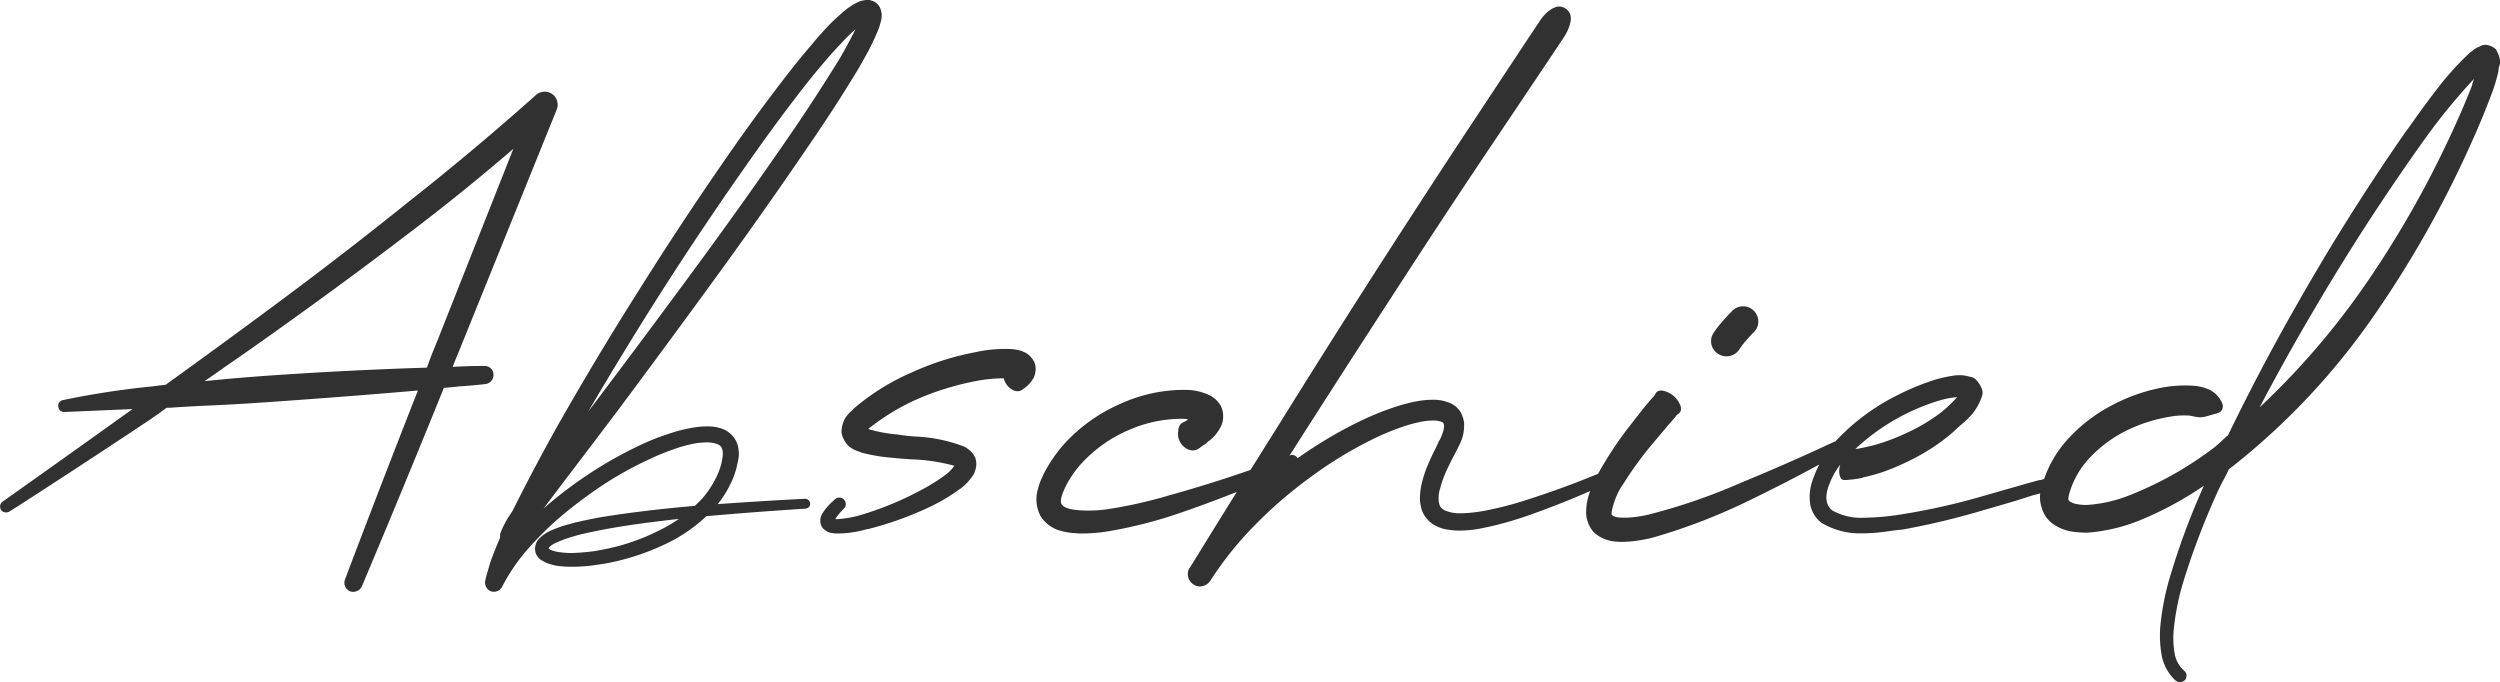<svg xmlns="http://www.w3.org/2000/svg" width="163.137" height="44.525" viewBox="0 0 163.137 44.525">
  <path id="text_abschied" d="M36.334,8.331l-6.3,15.577-.267.647-.229.571.876-.038q.59-.019,1.2-.019a.587.587,0,0,1,.419.162.539.539,0,0,1,.171.409.6.6,0,0,1-.143.409.613.613,0,0,1-.371.2q-.857.1-1.695.152-.514.057-1.028.1-2.628,6.494-5.351,12.949a.618.618,0,0,1-.333.314.638.638,0,0,1-.448.01.623.623,0,0,1-.314-.324.612.612,0,0,1-.01-.438q2.342-6.189,4.761-12.34-4.646.4-9.312.724-2.057.152-4.113.248-1.39.057-2.761.152h-.209q-.267.19-.514.381-.286.19-.552.381-4.342,2.895-8.722,5.713-.248.152-.476.3a.472.472,0,0,1-.3.048.383.383,0,0,1-.248-.162.451.451,0,0,1-.048-.3.379.379,0,0,1,.162-.238q4.247-3.009,8.474-6.037l-4.4.19H4.208a.407.407,0,0,1-.286-.1.357.357,0,0,1-.114-.276.325.325,0,0,1,.067-.257.432.432,0,0,1,.238-.143,55.73,55.73,0,0,1,5.9-.9q.4-.057.8-.1,3.6-2.59,7.141-5.218,4.4-3.256,8.665-6.684Q30.926,11,34.963,7.4l.019-.019a.885.885,0,0,1,.619-.209.838.838,0,0,1,.581.286A.852.852,0,0,1,36.334,8.331ZM17.843,25.679q4.989-.343,10.017-.5.152-.419.3-.819l.419-1.028L33.5,10.9q-2.875,2.476-5.865,4.78-4.361,3.352-8.836,6.551-2.114,1.523-4.247,2.99-.59.419-1.2.838Q15.6,25.831,17.843,25.679Zm34.725,8.7a.375.375,0,0,0,.219-.1.322.322,0,0,0,.086-.238.352.352,0,0,0-.114-.219.33.33,0,0,0-.229-.086q-3.333.171-6.646.419-1.676.133-3.333.324t-3.333.457q-.819.152-1.657.343-.419.114-.819.229a7.576,7.576,0,0,0-.838.324,2.411,2.411,0,0,0-.419.248,1.741,1.741,0,0,0-.419.4,1.021,1.021,0,0,0-.133.362,1.07,1.07,0,0,0-.019.209q.019.114.038.209a.921.921,0,0,0,.209.343.87.87,0,0,0,.267.19,1.707,1.707,0,0,0,.476.209,3.679,3.679,0,0,0,.476.114,7.213,7.213,0,0,0,.9.057,10.892,10.892,0,0,0,1.714-.133,12.928,12.928,0,0,0,1.695-.343,15.585,15.585,0,0,0,3.2-1.238,10.21,10.21,0,0,0,2.761-2.152,6.589,6.589,0,0,0,.99-1.485,4.836,4.836,0,0,0,.343-.838,2.464,2.464,0,0,0,.114-.438,3.937,3.937,0,0,0,.1-.476,1.744,1.744,0,0,0,0-.514,1.6,1.6,0,0,0-.152-.571,1.668,1.668,0,0,0-.876-.8,2.68,2.68,0,0,0-1.009-.171,5.328,5.328,0,0,0-.914.076,10.038,10.038,0,0,0-1.695.438,14.414,14.414,0,0,0-1.6.628,27.009,27.009,0,0,0-2.99,1.619,28.679,28.679,0,0,0-2.761,1.98,21.77,21.77,0,0,0-2.476,2.361,14.091,14.091,0,0,0-2,2.837l1.1.362a7.069,7.069,0,0,1,.362-1.2q.229-.609.5-1.219.533-1.238,1.143-2.437,1.238-2.4,2.59-4.742,2.7-4.7,5.618-9.293,2.914-4.57,6.056-9.007Q50.645,9.207,52.3,7.074,53.121,6.007,54,5q.438-.514.9-.99a12.029,12.029,0,0,1,.914-.9q.248-.209.476-.381l.076-.038a.055.055,0,0,1,.038-.019l.038-.038a.146.146,0,0,1,.057-.019.222.222,0,0,0,.057-.038h.038a.039.039,0,0,0,.029-.01l.01-.01h-.133q-.038-.019-.086-.038a.254.254,0,0,1-.086-.057.7.7,0,0,1-.133-.171l-.029-.086-.01-.029h0v.038q-.019.1-.057.229a2.236,2.236,0,0,1-.1.267q-.248.571-.571,1.162-.3.571-.647,1.162-1.409,2.285-2.933,4.532-3.066,4.475-6.284,8.855t-6.494,8.722q-1.638,2.171-3.294,4.323L34.116,33.62q-.1.133-.209.286-.3.381-.59.819a6.181,6.181,0,0,0-.647,1.219.535.535,0,0,0,.057.5.545.545,0,0,0,.343.209.515.515,0,0,0,.4-.1,5.908,5.908,0,0,0,1.009-.933q.343-.4.647-.8.114-.133.209-.267l1.638-2.171q1.657-2.171,3.294-4.342,3.256-4.361,6.456-8.76,3.218-4.418,6.284-8.931Q54.549,8.1,55.977,5.741q.343-.59.686-1.219.324-.609.609-1.295a3.043,3.043,0,0,0,.133-.362q.057-.19.114-.438a1.783,1.783,0,0,0,.019-.286,1.317,1.317,0,0,0-.114-.457A.945.945,0,0,0,57.2,1.4a.732.732,0,0,0-.324-.171.169.169,0,0,0-.076-.019.169.169,0,0,0-.076-.019h-.229a.313.313,0,0,0-.1.019,1.4,1.4,0,0,0-.267.057q-.133.057-.248.114a1.245,1.245,0,0,0-.133.076.146.146,0,0,1-.057.019.221.221,0,0,1-.057.038l-.114.076a4.833,4.833,0,0,0-.609.476,12.7,12.7,0,0,0-1.028.99q-.476.514-.914,1.047-.9,1.047-1.733,2.133-1.676,2.171-3.256,4.418-3.123,4.456-6.037,9.083-2.933,4.608-5.618,9.35-1.333,2.38-2.571,4.837-.628,1.219-1.181,2.495-.267.628-.514,1.295-.114.324-.209.686a6.021,6.021,0,0,0-.19.724.63.63,0,0,0,.324.628.608.608,0,0,0,.448.019.59.59,0,0,0,.333-.286,12.146,12.146,0,0,1,1.809-2.609,20.693,20.693,0,0,1,2.342-2.247,30.314,30.314,0,0,1,2.628-1.923A23.907,23.907,0,0,1,42.4,31.144a15.186,15.186,0,0,1,1.485-.609,8.514,8.514,0,0,1,1.523-.419,5,5,0,0,1,.743-.057,1.87,1.87,0,0,1,.628.1.674.674,0,0,1,.209.114.347.347,0,0,1,.114.152,1,1,0,0,1,.057.229,1.224,1.224,0,0,1,0,.3,4.1,4.1,0,0,1-.152.724,4.817,4.817,0,0,1-.286.7,6.509,6.509,0,0,1-.838,1.276A9.324,9.324,0,0,1,43.409,35.6a14.411,14.411,0,0,1-2.971,1.2q-.781.209-1.581.343a13.5,13.5,0,0,1-1.581.133,4.882,4.882,0,0,1-.762-.057,1.664,1.664,0,0,1-.362-.076.913.913,0,0,1-.267-.1.567.567,0,0,1-.076-.057l-.019-.019h0v.01q0-.01.019-.029a1.041,1.041,0,0,1,.171-.171,1.735,1.735,0,0,1,.3-.171q.343-.152.724-.286.362-.114.762-.229.8-.19,1.6-.343,1.619-.3,3.275-.5,1.638-.209,3.294-.362Q49.255,34.591,52.569,34.381Zm14.845-9.712a1.075,1.075,0,0,1,.162.714,1.205,1.205,0,0,1-.143.5,2.5,2.5,0,0,1-.314.409,1.758,1.758,0,0,1-.257.219l-.114.076a.544.544,0,0,1-.3.133.714.714,0,0,1-.39-.1,1.161,1.161,0,0,1-.552-.743,9.729,9.729,0,0,0-1.562.133,18.219,18.219,0,0,0-3.79,1.1,14.451,14.451,0,0,0-3.352,1.961.378.378,0,0,0-.133.114h.019l.019.019a9.8,9.8,0,0,0,1.885.343q.609.1,1.2.133a10.016,10.016,0,0,1,3.161.667,2.246,2.246,0,0,1,.352.248,1.42,1.42,0,0,1,.333.457,1.19,1.19,0,0,1,.057.619,1.916,1.916,0,0,1-.152.467,3.581,3.581,0,0,1-.876.952h-.019a11.463,11.463,0,0,1-1.9,1.143,21.611,21.611,0,0,1-4.037,1.466.422.422,0,0,1-.133.019A6.865,6.865,0,0,1,54.483,36a.313.313,0,0,1-.1-.019.931.931,0,0,1-.314-.067,1.141,1.141,0,0,1-.39-.276.833.833,0,0,1-.143-.571,1.174,1.174,0,0,1,.143-.4l.019-.019a3.587,3.587,0,0,1,.667-.762l.114-.114a.443.443,0,0,1,.3-.114.41.41,0,0,1,.3.133.443.443,0,0,1,.114.3.376.376,0,0,1-.114.276l-.019.019a4.137,4.137,0,0,0-.552.667h.019a.055.055,0,0,0,.038.019,7.23,7.23,0,0,0,1.885-.362,20.974,20.974,0,0,0,3.732-1.581,11.658,11.658,0,0,0,1.638-1.047,2.622,2.622,0,0,0,.457-.5,12.03,12.03,0,0,0-2.818-.419l-1.009-.076a.56.56,0,0,0-.133-.019,11.216,11.216,0,0,1-2.095-.343,1.478,1.478,0,0,0-.19-.076,1.881,1.881,0,0,1-.619-.324,1.616,1.616,0,0,1-.5-.933,1.959,1.959,0,0,1,.209-.857,1.981,1.981,0,0,1,.362-.457,1.633,1.633,0,0,0,.209-.209,14.85,14.85,0,0,1,3.771-2.361,17.969,17.969,0,0,1,4.17-1.333,8.941,8.941,0,0,1,2.323-.209,2.684,2.684,0,0,1,.781.152.017.017,0,0,1,.019.019,1.131,1.131,0,0,1,.3.152A1.505,1.505,0,0,1,67.413,24.669Zm16.749,6.246a.363.363,0,0,1,.324,0,.5.5,0,0,1,.229.229.412.412,0,0,1-.01.314.458.458,0,0,1-.219.219,82.412,82.412,0,0,1-7.77,3.085A29.571,29.571,0,0,1,72.6,35.81a10.63,10.63,0,0,1-2.228.19.969.969,0,0,0-.19-.019,4.481,4.481,0,0,1-1.152-.209,2.248,2.248,0,0,1-1.133-.914,2.388,2.388,0,0,1-.238-1.438,4.4,4.4,0,0,1,.371-1.133q.038-.076.076-.171a9.646,9.646,0,0,1,1.276-1.885,10.7,10.7,0,0,1,3.637-2.647,10.034,10.034,0,0,1,4.456-.952,3.707,3.707,0,0,1,1.352.3,1.771,1.771,0,0,1,.838.743,1.533,1.533,0,0,1,.152.743,1.341,1.341,0,0,1-.152.609,2.761,2.761,0,0,1-.428.628,2.7,2.7,0,0,1-.448.381.663.663,0,0,1-.133.133,3.137,3.137,0,0,0-.267.171,1.046,1.046,0,0,1-.381.219A.737.737,0,0,1,77.5,30.5a1.117,1.117,0,0,1-.628-1.066l.019-.114a.7.7,0,0,1,.133-.428.688.688,0,0,1,.267-.181,1.176,1.176,0,0,0,.209-.133l.019-.019h.019a.169.169,0,0,0-.076-.019.359.359,0,0,1-.114-.019,8.549,8.549,0,0,0-3.618.7,8.974,8.974,0,0,0-3.085,2.133,6.558,6.558,0,0,0-.762.981,5.406,5.406,0,0,0-.543,1.057q-.181.5-.067.686.19.343,1.171.409a8.533,8.533,0,0,0,1.933-.086,29.625,29.625,0,0,0,3.961-.9Q80.3,32.4,84.162,30.916Zm20.6,1.447a.4.4,0,0,1,0,.3.414.414,0,0,1-.209.219q-2.209,1.009-4.494,1.828a23.859,23.859,0,0,1-2.342.724q-.609.152-1.219.267a7.225,7.225,0,0,1-1.295.114,4.163,4.163,0,0,1-.686-.057,2.231,2.231,0,0,1-.724-.209,1.746,1.746,0,0,1-.686-.514,1.665,1.665,0,0,1-.381-.781,2.345,2.345,0,0,1-.057-.781,3.88,3.88,0,0,1,.1-.686,7.069,7.069,0,0,1,.4-1.238q.248-.59.533-1.143l.133-.286.057-.133.076-.114a4.646,4.646,0,0,0,.19-.476,1.29,1.29,0,0,0,.076-.4.422.422,0,0,0-.019-.133.146.146,0,0,1-.019-.057l-.057-.057a.234.234,0,0,0-.1-.038,1.438,1.438,0,0,0-.381-.076,4.25,4.25,0,0,0-1.028.1,9.325,9.325,0,0,0-1.085.3,15.5,15.5,0,0,0-2.133.9,26.224,26.224,0,0,0-3.98,2.457,28.151,28.151,0,0,0-3.542,3.066,22.191,22.191,0,0,0-2.914,3.637.848.848,0,0,1-.5.343.731.731,0,0,1-.6-.114.8.8,0,0,1-.248-1.085h.019Q80.5,33.6,83.41,28.973q2.875-4.627,5.808-9.217,2.952-4.608,5.941-9.16l3.009-4.551,1.5-2.266.762-1.143a2.766,2.766,0,0,1,.419-.533,1.155,1.155,0,0,1,.267-.229,1.147,1.147,0,0,1,.324-.19.711.711,0,0,1,.59-.01.8.8,0,0,1,.419.409.816.816,0,0,1,.057.286,1.2,1.2,0,0,1-.057.381,1.81,1.81,0,0,1-.114.343,2.931,2.931,0,0,1-.324.59l-.762,1.143L99.73,7.093,96.7,11.606q-3.028,4.532-5.979,9.1-2.971,4.57-5.9,9.16L83.467,32q.533-.419,1.085-.819A27.992,27.992,0,0,1,88.8,28.649a18.866,18.866,0,0,1,2.323-.933,11.744,11.744,0,0,1,1.238-.324,6,6,0,0,1,1.371-.114,2.716,2.716,0,0,1,.781.171,1.607,1.607,0,0,1,.438.229,1.812,1.812,0,0,1,.362.4,1.987,1.987,0,0,1,.19.5,1.451,1.451,0,0,1,.038.457,2.862,2.862,0,0,1-.133.781,5.814,5.814,0,0,1-.286.628l-.076.152-.076.152-.133.248q-.267.514-.5,1.028a7.335,7.335,0,0,0-.362,1.047,1.966,1.966,0,0,0-.076.914.85.85,0,0,0,.114.3.93.93,0,0,0,.267.209,2.481,2.481,0,0,0,.933.19,8.359,8.359,0,0,0,1.1-.076q.571-.076,1.143-.209a21.865,21.865,0,0,0,2.285-.628q2.266-.724,4.475-1.638a.445.445,0,0,1,.314,0A.409.409,0,0,1,104.758,32.363Zm7.8-7.922a1.034,1.034,0,0,1-.676-.362.945.945,0,0,1-.219-.724.667.667,0,0,1,.038-.209,1.459,1.459,0,0,1,.162-.3,6.161,6.161,0,0,1,.4-.524q.276-.333.752-.828a.993.993,0,0,1,.7-.314.992.992,0,0,1,1.019.962.93.93,0,0,1-.267.7q-.209.209-.5.543a4.658,4.658,0,0,0-.428.543.992.992,0,0,1-.876.514Zm7.636,5.808a.4.4,0,0,1,.029.3.373.373,0,0,1-.2.229q-.229.133-.476.267-2.742,1.523-5.6,2.9a38.683,38.683,0,0,1-5.979,2.295,9.334,9.334,0,0,1-1.752.3h-.057a4.374,4.374,0,0,1-.981-.038,2.442,2.442,0,0,1-1.133-.533,1.957,1.957,0,0,1-.543-1.295,3.983,3.983,0,0,1,.143-1.085,8.457,8.457,0,0,1,.743-1.676,24.45,24.45,0,0,1,1.885-2.837l1.028-1.314.533-.628a.657.657,0,0,0,.171-.209.447.447,0,0,1,.181-.209.6.6,0,0,1,.428,0h.019a1.552,1.552,0,0,1,.99.876.546.546,0,0,1,.048.419.531.531,0,0,1-.181.209.491.491,0,0,0-.171.19l-.533.609-1.028,1.219A23.173,23.173,0,0,0,105.91,32.8a3.926,3.926,0,0,0-.467.866,4.988,4.988,0,0,0-.248.8q-.067.333.01.333.1.133.5.162a5.2,5.2,0,0,0,.924-.029,7.318,7.318,0,0,0,.981-.171,38.886,38.886,0,0,0,6.056-2.095q3.009-1.238,5.979-2.628a.414.414,0,0,1,.324-.019A.4.4,0,0,1,120.192,30.249Zm13.816,2.228a.511.511,0,0,1,.171.276.4.4,0,0,1-.057.314.511.511,0,0,1-.276.171.4.4,0,0,1-.314-.057q.114.038.124.057t-.038.029l-.124.029a1.011,1.011,0,0,0-.143.01.1.1,0,0,0-.086.048l-.59.152-1.2.381-2.4.7a48.883,48.883,0,0,1-4.932,1.162q-.419.038-.857.1a11.673,11.673,0,0,1-2.161.143,4.9,4.9,0,0,1-2.257-.676,1.936,1.936,0,0,1-.771-1.428,3.25,3.25,0,0,1,.219-1.466,7.079,7.079,0,0,1,1.371-2.342,14.1,14.1,0,0,1,4.17-3.123,16.11,16.11,0,0,1,2.418-.99,9.029,9.029,0,0,1,1.371-.286h.1a2.127,2.127,0,0,1,.8.1.594.594,0,0,1,.419.219,1.67,1.67,0,0,1,.333.514.708.708,0,0,1,.029.543,3.689,3.689,0,0,1-.619,1.133,5.524,5.524,0,0,1-.733.714q-.248.209-.5.457a12.843,12.843,0,0,1-2.171,1.523,16.638,16.638,0,0,1-2.418,1.1,13.227,13.227,0,0,1-1.314.362.017.017,0,0,1-.019.019,5.513,5.513,0,0,1-.686.114l-.4.038h-.057a1.092,1.092,0,0,1-.133-.01.23.23,0,0,1-.143-.086.592.592,0,0,1-.1-.267,1.161,1.161,0,0,1,.038-.59v-.038a4.746,4.746,0,0,0-.7,1.257q-.457,1.143.152,1.695a3.767,3.767,0,0,0,2.066.5,16.739,16.739,0,0,0,2.409-.209,42.671,42.671,0,0,0,4.837-1.047l2.4-.686,1.2-.343.628-.171a.653.653,0,0,0,.124-.01.34.34,0,0,0,.086-.029q.057-.019.133-.038a.7.7,0,0,1,.209-.01Q133.742,32.439,134.009,32.477Zm-9.56-4.323a14.032,14.032,0,0,0-3.39,2.342.169.169,0,0,1,.076-.019h.076q.552-.1,1.124-.248a13.889,13.889,0,0,0,2.19-.838,11.592,11.592,0,0,0,2.019-1.2,7.416,7.416,0,0,0,.628-.533,6.893,6.893,0,0,0,.533-.552,5.55,5.55,0,0,0-1.047.19A13.451,13.451,0,0,0,124.449,28.154Zm38.4-23.766a2.009,2.009,0,0,1,.286.724.764.764,0,0,1-.057.4,1.036,1.036,0,0,0-.038.286,10.518,10.518,0,0,1-.476,1.581.739.739,0,0,1-.038.1q-.59,1.562-1.276,3.066a69.234,69.234,0,0,1-6.541,11.531,45.309,45.309,0,0,1-9.169,9.664.222.222,0,0,1-.057.038.055.055,0,0,1-.038.019q-.133.3-.286.59-.19.343-.362.7a48.736,48.736,0,0,0-2.323,6.056,16.026,16.026,0,0,0-.628,3.123,5.721,5.721,0,0,0,.048,1.514,1.938,1.938,0,0,0,.619,1.171l.019.019a.391.391,0,0,1,.143.286.465.465,0,0,1-.086.3.5.5,0,0,1-.3.152.371.371,0,0,1-.3-.1h-.019a2.977,2.977,0,0,1-.914-1.657,7.528,7.528,0,0,1-.1-1.752,16.8,16.8,0,0,1,.628-3.313,47.168,47.168,0,0,1,2.228-6,22.554,22.554,0,0,1-4.151,2.247,11.355,11.355,0,0,1-3.466.819,7.076,7.076,0,0,1-1.019-.076,2.981,2.981,0,0,1-1.095-.419,1.885,1.885,0,0,1-.847-1.124,2.049,2.049,0,0,1-.029-1.276A7.467,7.467,0,0,1,134.98,29.8a10.31,10.31,0,0,1,2.866-2.18,11.533,11.533,0,0,1,3.371-1.162,8.348,8.348,0,0,1,1.885-.1,3.054,3.054,0,0,1,1.047.248,1.716,1.716,0,0,1,.876.933.514.514,0,0,1-.01.352.435.435,0,0,1-.257.238.055.055,0,0,0-.038.019l-.743.209a1.42,1.42,0,0,1-.5.057,3.382,3.382,0,0,1-.543-.1,5.2,5.2,0,0,0-1.39.076,10.173,10.173,0,0,0-2.818.914,8.4,8.4,0,0,0-2.352,1.752,5.62,5.62,0,0,0-1.362,2.418,1.3,1.3,0,0,0-.038.248.265.265,0,0,0,.019.114.216.216,0,0,0,.076.076.055.055,0,0,0,.038.019,1.118,1.118,0,0,0,.419.152,3.21,3.21,0,0,0,.628.057,9.013,9.013,0,0,0,2.895-.667,23.139,23.139,0,0,0,5.465-3.1q.248-.209.476-.419.19-.19.4-.362,2.133-4.4,4.551-8.626,3.256-5.732,7.027-11.159.286-.381.552-.762.819-1.162,1.695-2.285a18.66,18.66,0,0,1,2-2.171l.114-.076a1.329,1.329,0,0,1,.343-.229,1.045,1.045,0,0,0,.133-.057.77.77,0,0,1,.39-.114A1.1,1.1,0,0,1,162.85,4.389Zm-1.619,2.59a2.354,2.354,0,0,0,.114-.362q.038-.133.1-.286a40.138,40.138,0,0,0-3.428,4.228q-3.79,5.332-7.1,10.988-1.809,3.066-3.466,6.227a49.736,49.736,0,0,0,7.084-8.284,66.067,66.067,0,0,0,5.408-9.541Q160.641,8.464,161.231,6.979Z" transform="translate(-0.002 -1.189)" fill="#313131"/>
</svg>
